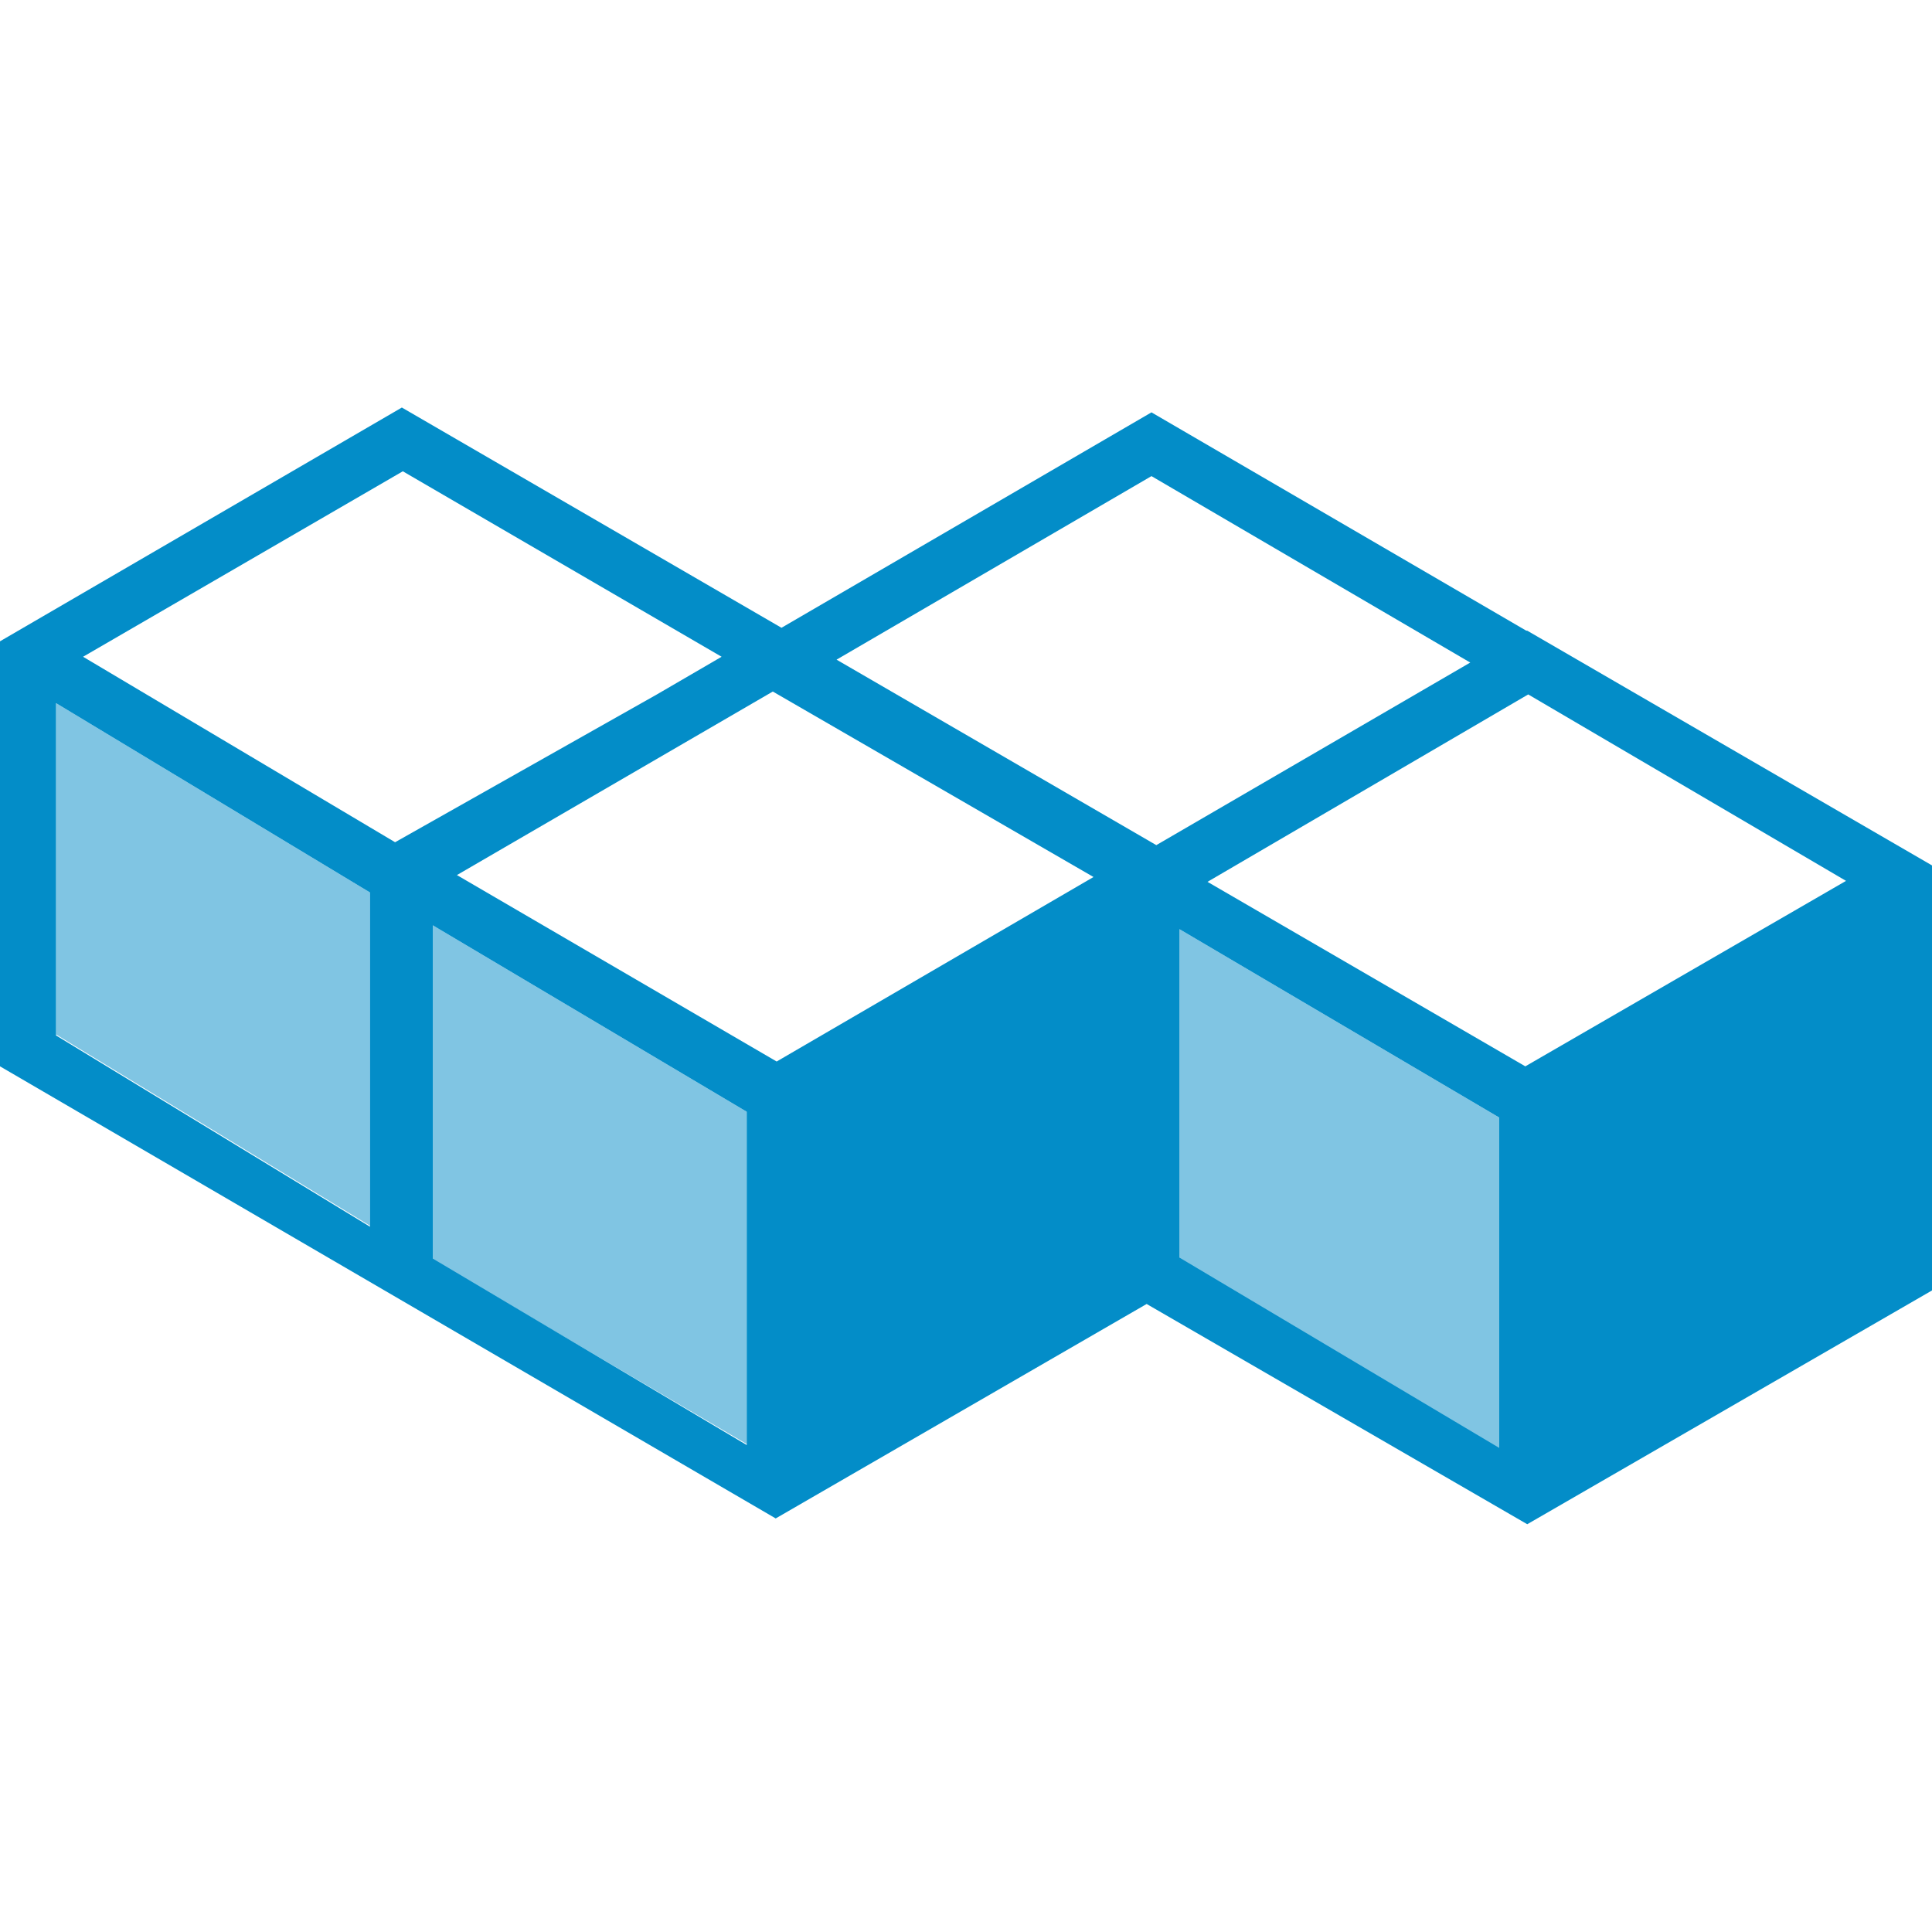 <?xml version="1.0" encoding="utf-8"?>
<!-- Generator: www.svgicons.com -->
<svg xmlns="http://www.w3.org/2000/svg" width="800" height="800" viewBox="0 0 256 148">
<g fill="#038DC8"><path d="M202.368 29.568h-.128L152.576.64l-49.024 28.544L53.248 0L0 30.976v56.32L102.784 147.2l49.152-28.416l50.432 29.184L256 116.992v-56.32zm-.256 57.728L160 62.848l42.496-24.832l42.112 24.704zM102.4 37.632l42.496 24.576l-41.984 24.448l-42.368-24.704zm92.416-3.84l-41.6 24.192l-42.368-24.576l41.728-24.32zm-99.2-.768l-8.576 4.992L52.352 57.6L11.008 33.024L53.376 8.448zM7.424 39.168l41.6 25.088v44.288L7.424 83.2zm49.92 29.44l41.6 24.704v44.16l-41.6-24.704zm98.944.512l42.368 24.96v43.776l-42.368-25.216z"/><path d="m57.344 112.896l41.6 24.448V93.312l-41.6-24.704zM7.424 83.072l41.6 25.344v-44.16l-41.6-25.088zm148.864 29.696l42.368 25.216V94.08l-42.368-24.96z" opacity=".5"/></g>
</svg>